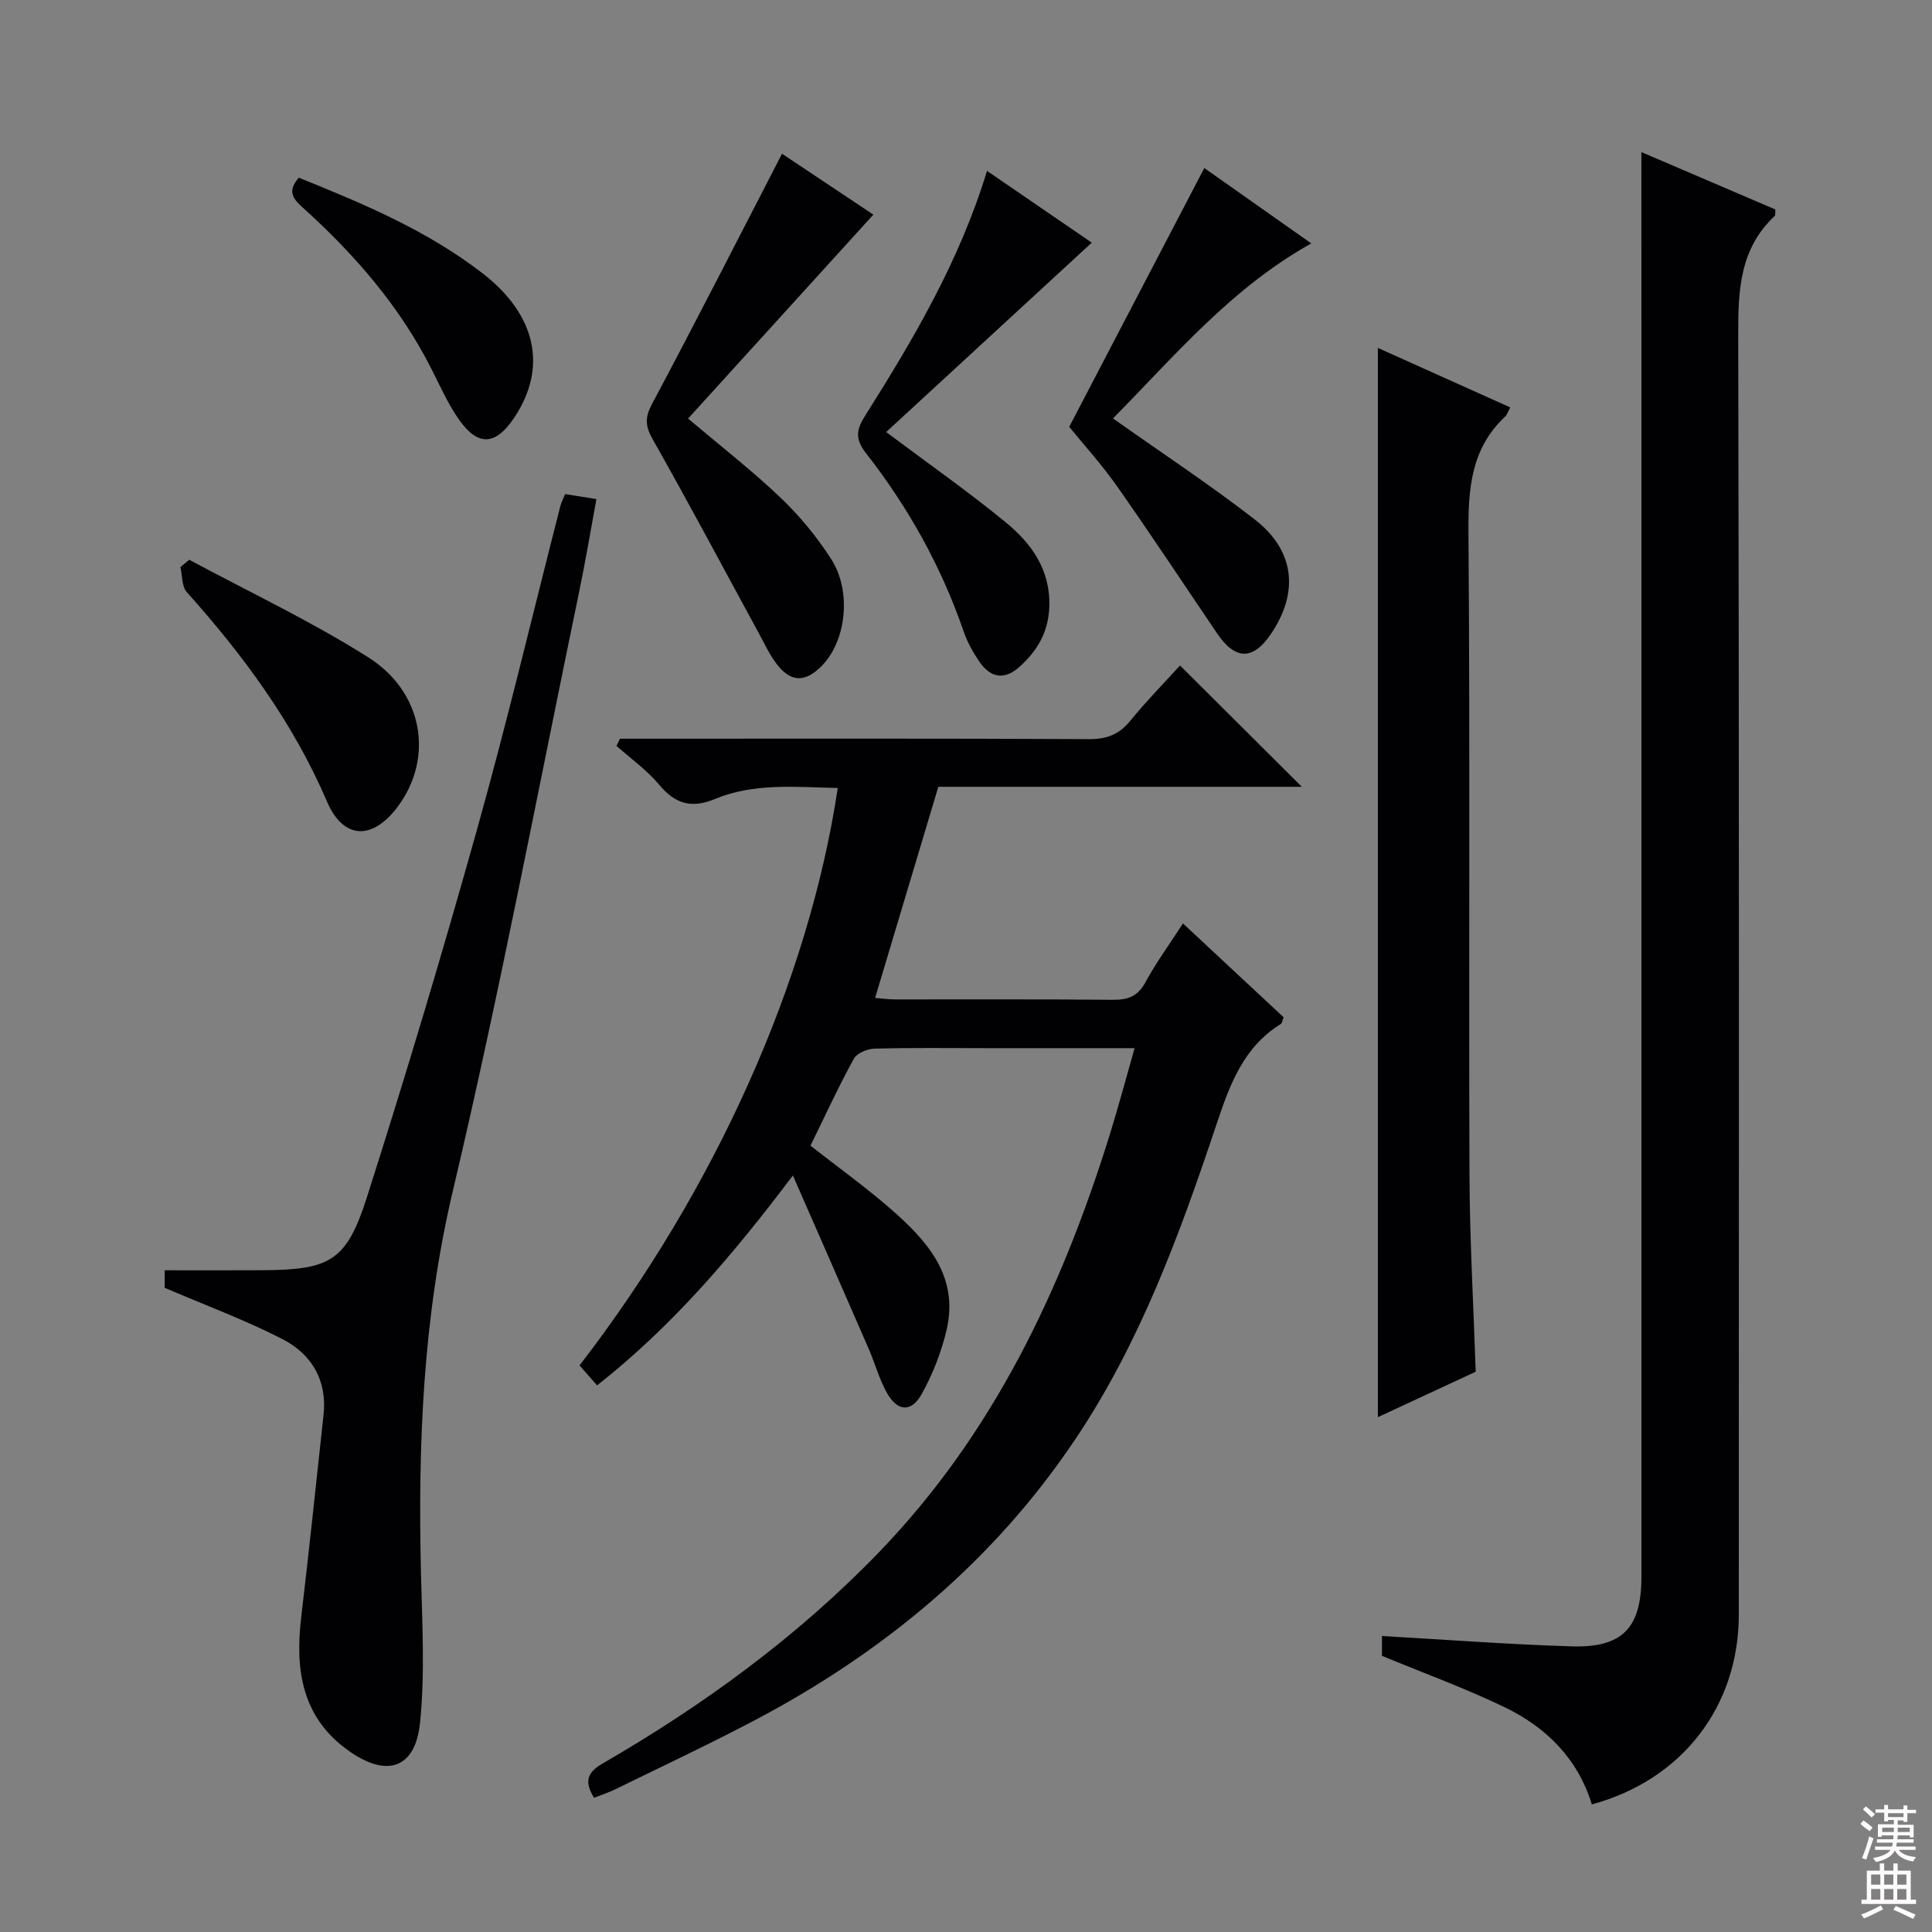 <svg enable-background="new 0 0 400 400" viewBox="0 0 400 400" xmlns="http://www.w3.org/2000/svg"><rect x="0" y="0" width="400" height="400" fill="#808080" stroke="none"/><g fill="#010103"><path d="m244.31 137.78c8.57 8.54 16.77 16.7 25.22 25.12-25.19 0-50.39 0-75.26 0-4.44 14.82-8.7 29.06-13.09 43.71 1.38.11 2.77.31 4.16.31 15 .02 29.99-.07 44.99.08 3.17.03 5.22-.68 6.82-3.63 2.19-4.05 4.93-7.79 7.77-12.18 7.22 6.73 14.1 13.14 20.84 19.43-.31.8-.34 1.23-.55 1.36-7.76 4.79-10.58 12.53-13.32 20.72-7.59 22.72-15.82 45.27-29.29 65.33-16.97 25.29-39.75 44.15-66.57 58.25-9.41 4.95-19.04 9.47-28.59 14.15-1.43.7-2.97 1.2-4.45 1.78-2.1-3.42-1.38-5.27 1.78-7.1 20.83-12.05 40.13-26.11 56.95-43.46 23.89-24.65 38.07-54.62 48.1-86.91 1.76-5.68 3.29-11.44 5.09-17.73-10.47 0-20.42 0-30.38 0-7.83 0-15.67-.11-23.49.1-1.48.04-3.63.94-4.27 2.1-3.19 5.82-5.97 11.86-8.97 17.99 5.64 4.42 11.42 8.57 16.76 13.23 7.46 6.52 13.99 13.85 11.43 24.88-1.07 4.59-2.86 9.16-5.15 13.29-2.14 3.86-5 3.67-7.18-.16-1.62-2.85-2.48-6.14-3.8-9.17-5.02-11.54-10.08-23.06-15.7-35.9-12.58 16.66-24.9 31.13-40.54 43.46-1.34-1.53-2.49-2.85-3.63-4.14 28.12-36.47 47.46-79.63 53.46-119.54-8.64-.19-17.29-1.11-25.48 2.29-4.89 2.03-8.22.95-11.53-3.01-2.52-3.01-5.84-5.36-8.8-8 .24-.5.48-.99.72-1.49h5.15c30.66 0 61.32-.07 91.98.09 3.69.02 6.23-.98 8.53-3.81 3.26-4 6.88-7.69 10.29-11.44z"/><path d="m339.83 31.49c9.07 3.88 18.45 7.9 27.74 11.88-.06.73.04 1.18-.14 1.34-7.24 6.78-7.58 15.37-7.55 24.62.21 88.32.14 176.63.12 264.95 0 19-11.72 34.24-30.43 39.3-2.87-9.4-9.37-15.92-17.97-20.08-8.16-3.94-16.72-7.05-25.48-10.68 0-.96 0-2.58 0-4.1 13.19.75 26.21 1.74 39.25 2.14 10.58.33 14.46-3.85 14.47-14.37 0-85.15 0-170.3 0-255.45-.01-12.95-.01-25.9-.01-39.55z"/><path d="m34.1 266.63c0-.6 0-2.02 0-3.63 6.87 0 13.49.03 20.11-.01 14.04-.08 17.5-1.81 21.71-14.98 8.07-25.27 15.69-50.71 22.84-76.26 6.22-22.2 11.53-44.65 17.26-66.99.2-.79.61-1.52.99-2.46 1.96.31 3.86.61 6.47 1.03-1.19 6.46-2.24 12.77-3.54 19.03-8.6 41.43-16.45 83.03-26.18 124.19-6.21 26.29-7.24 52.6-6.6 79.26.25 10.27.84 20.64-.19 30.81-.96 9.55-6.85 11.5-14.8 5.85-9.64-6.84-11.1-16.67-9.82-27.53 1.65-14 3.12-28.02 4.64-42.03.78-7.17-2.52-12.58-8.51-15.66-7.74-3.98-15.97-7.01-24.38-10.62z"/><path d="m285.27 72.03c9.2 4.14 18.24 8.2 27.41 12.32-.43.79-.63 1.5-1.08 1.92-7.07 6.63-7.64 14.97-7.57 24.11.34 44.3.05 88.6.21 132.91.05 13.43.83 26.86 1.29 40.71-6.4 2.98-13.12 6.1-20.26 9.41 0-73.94 0-147.34 0-221.38z"/><path d="m161.91 31.83c5.78 3.85 12.51 8.34 18.91 12.61-12.93 14.24-25.61 28.19-38.36 42.22 6.9 5.84 13.33 10.83 19.19 16.42 3.93 3.75 7.48 8.08 10.42 12.64 4.35 6.75 3.11 17.09-1.98 22.19-3.38 3.39-6.3 3.39-9.21-.34-1.52-1.94-2.57-4.25-3.76-6.44-7.3-13.39-14.44-26.87-21.96-40.13-1.6-2.82-1.67-4.55-.12-7.45 9.05-16.96 17.76-34.1 26.87-51.72z"/><path d="m230.43 86.63c10.19 7.21 20.04 13.7 29.34 20.91 8.34 6.47 9.2 15.12 3.34 23.75-3.7 5.45-7.36 5.4-11.12-.15-6.89-10.16-13.65-20.41-20.71-30.45-3.24-4.61-7.06-8.81-9.91-12.32 9.49-18.18 18.67-35.76 27.97-53.58 6.76 4.77 14.33 10.1 22.15 15.61-16.6 9.24-28.32 23.34-41.06 36.23z"/><path d="m183.47 89.45c8.88 6.65 17.05 12.37 24.73 18.67 5.34 4.38 9.3 9.82 9.05 17.47-.17 5.27-2.49 9.17-6.21 12.5-3.21 2.87-6.08 2.15-8.34-1.19-1.28-1.9-2.43-3.98-3.18-6.14-4.63-13.48-11.49-25.76-20.23-36.94-2.29-2.92-2.01-4.84-.2-7.71 10.02-15.88 19.56-32.03 25.26-50.73 7.44 5.1 14.62 10.01 21.69 14.86-14.23 13.1-28.34 26.1-42.57 39.21z"/><path d="m39.18 115.89c12.38 6.66 25.17 12.69 37.03 20.18 11.46 7.23 13.59 20.75 6.27 30.76-5.22 7.14-11.34 7.16-14.8-.92-7-16.33-17.31-30.23-29.01-43.33-1.05-1.17-.91-3.41-1.32-5.16.61-.51 1.22-1.02 1.83-1.53z"/><path d="m61.87 36.79c13.48 5.43 26.64 10.97 38.07 19.82 11.16 8.64 13.47 19.59 6.44 29.99-3.77 5.58-7.36 5.86-11.25.41-2.29-3.2-3.92-6.9-5.71-10.44-6.54-12.99-15.86-23.76-26.55-33.42-2.03-1.83-3.59-3.41-1-6.36z"/></g><path d="m385.2 377.6.6-.7c.6.4 1.3.9 1.9 1.5l-.6.7c-.8-.5-1.4-1-1.9-1.5zm.3 7.1c.6-1.4 1.1-2.9 1.5-4.5.3.1.6.3.9.4-.5 1.4-1 2.9-1.5 4.4zm.2-10.1.6-.6c.7.5 1.3 1.1 1.9 1.6l-.7.7c-.6-.6-1.2-1.2-1.8-1.7zm8.4-.8h.8v.9h1.8v.7h-1.8v1.8h-.8v-.3h-1.2v.9h3.3v2.6h-.8v-.4h-2.5c0 .3 0 .6-.1.8h3.4v.7h-3.5c0 .3-.1.6-.1.8h4v.7h-3.5c.7.9 1.9 1.3 3.6 1.5-.2.2-.4.5-.6.9-1.9-.3-3.2-1.1-3.8-2.3-.5 1.1-1.8 2-3.9 2.4-.2-.3-.4-.5-.6-.8 1.9-.4 3.1-.9 3.6-1.7h-3.2v-.7h3.5c.1-.2.1-.5.2-.8h-3.3v-.7h3.4c0-.2 0-.5 0-.8h-2.4v.3h-.8v-2.6h3.3v-.9h-1.2v.3h-.8v-1.8h-1.8v-.7h1.8v-.9h.8v.9h3.2zm-4.4 5.5h2.4c0-.3 0-.6 0-.9h-2.4zm1.2-3.1h3.2v-.8h-3.2zm4.4 2.2h-2.4v.9h2.5v-.9z" fill="#fcfafa"/><path d="m389.2 385.8h.9v1.5h1.9v-1.5h.9v1.5h2.7v6h1.1v.9h-11.3v-.9h1.1v-6h2.7zm.2 8.7.5.8c-1.2.6-2.5 1.3-4 1.9-.2-.3-.3-.6-.6-.8 1.6-.6 3-1.3 4.1-1.9zm-2-4.3h1.9v-2.1h-1.9zm0 3.1h1.9v-2.2h-1.9zm2.7-3.1h1.9v-2.1h-1.9zm0 3.1h1.9v-2.2h-1.9zm2.4 1.3c1.4.6 2.7 1.2 4.1 1.8l-.5.9c-1.5-.7-2.8-1.4-4.1-1.9zm2.2-6.5h-1.9v2.1h1.9zm-1.9 5.2h1.9v-2.2h-1.9z" fill="#fcfafa"/></svg>